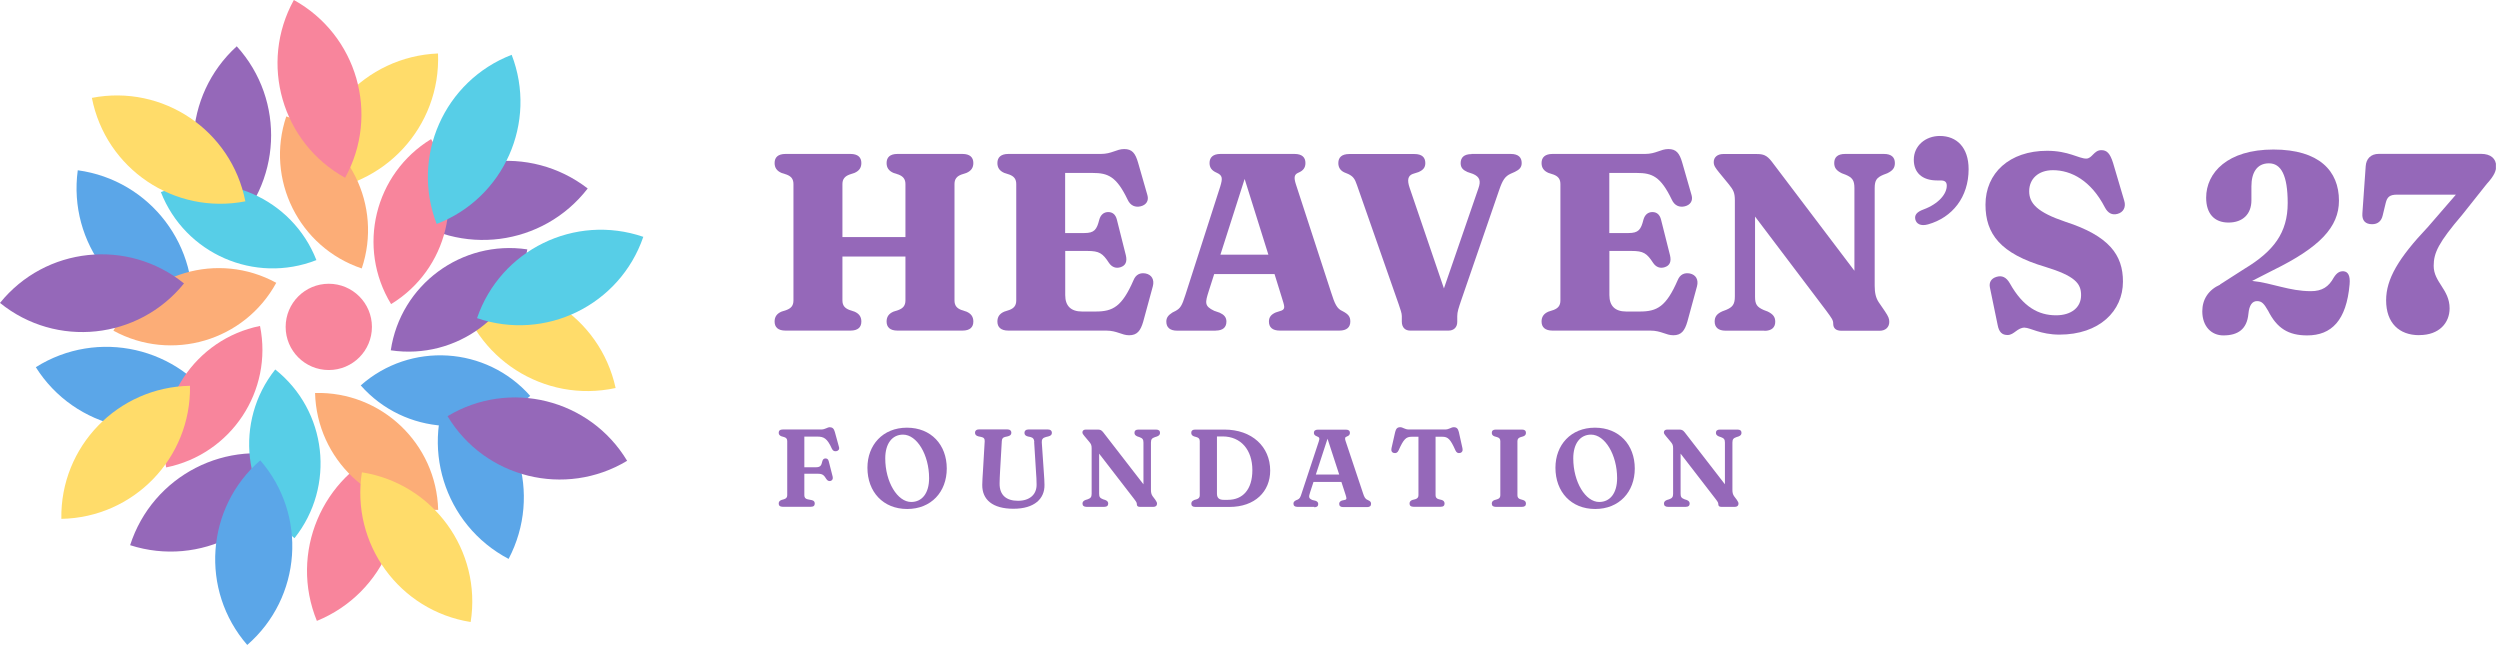 <svg width="317" height="82" viewBox="0 0 317 82" fill="none" xmlns="http://www.w3.org/2000/svg">
<g clip-path="url(#clip0_237_2211)">
<path d="M107.7 39.3L108.36 39.52C108.95 39.78 109.22 40.18 109.22 40.77C109.22 41.49 108.79 41.92 107.84 41.92H99.61C98.65 41.92 98.22 41.49 98.22 40.77C98.22 40.18 98.49 39.78 99.08 39.52L99.75 39.3C100.29 39.09 100.61 38.77 100.61 38.1V23.34C100.61 22.67 100.29 22.35 99.75 22.14L99.08 21.92C98.49 21.66 98.22 21.26 98.22 20.67C98.22 19.95 98.65 19.52 99.61 19.52H107.84C108.78 19.52 109.22 19.95 109.22 20.67C109.22 21.26 108.95 21.66 108.36 21.92L107.7 22.14C107.16 22.35 106.82 22.67 106.82 23.34V30.06H114.81V23.34C114.81 22.67 114.47 22.35 113.95 22.14L113.28 21.92C112.69 21.66 112.42 21.26 112.42 20.67C112.42 19.95 112.85 19.52 113.8 19.52H122.04C122.98 19.52 123.42 19.95 123.42 20.67C123.42 21.26 123.15 21.66 122.56 21.92L121.89 22.14C121.35 22.35 121.03 22.67 121.03 23.34V38.1C121.03 38.77 121.35 39.09 121.89 39.3L122.56 39.52C123.15 39.78 123.42 40.18 123.42 40.77C123.42 41.49 122.99 41.92 122.04 41.92H113.8C112.86 41.92 112.42 41.49 112.42 40.77C112.42 40.18 112.69 39.78 113.28 39.52L113.95 39.3C114.48 39.09 114.81 38.77 114.81 38.1V32.53H106.82V38.1C106.82 38.77 107.16 39.09 107.7 39.3Z" fill="#9568B9"/>
<path d="M127.84 19.52H139.59C140.98 19.52 141.56 18.9 142.55 18.9C143.54 18.9 143.96 19.41 144.31 20.63L145.49 24.74C145.7 25.46 145.33 25.99 144.64 26.16C143.97 26.32 143.34 26.1 142.98 25.31C141.57 22.38 140.5 21.93 138.55 21.93H135.06V29.55H137.49C138.77 29.55 139.07 29.12 139.39 27.85C139.57 27.21 139.97 26.91 140.48 26.89C141.07 26.87 141.46 27.21 141.62 27.85L142.76 32.38C142.95 33.2 142.71 33.68 142.09 33.88C141.51 34.07 140.99 33.88 140.62 33.34C139.82 32.11 139.39 31.82 137.87 31.82H135.07V37.42C135.07 38.81 135.81 39.5 137.2 39.5H138.94C141.12 39.5 142.27 38.88 143.73 35.53C144.03 34.79 144.59 34.55 145.28 34.68C146.03 34.84 146.4 35.45 146.18 36.3L144.96 40.78C144.62 41.95 144.19 42.51 143.17 42.51C142.24 42.51 141.63 41.92 140.26 41.92H127.86C126.92 41.92 126.47 41.49 126.47 40.77C126.47 40.18 126.74 39.78 127.33 39.52L128 39.3C128.54 39.09 128.86 38.77 128.86 38.1V23.34C128.86 22.67 128.54 22.35 128 22.14L127.33 21.92C126.74 21.66 126.47 21.26 126.47 20.67C126.47 19.95 126.92 19.52 127.86 19.52H127.84Z" fill="#9568B9"/>
<path d="M154.14 41.93H149.27C148.33 41.93 147.89 41.5 147.89 40.78C147.89 40.3 148.11 39.98 148.66 39.63L149.09 39.41C149.65 39.09 149.87 38.8 150.31 37.39L154.73 23.64C155.05 22.58 155.02 22.23 154.25 21.89C153.63 21.62 153.37 21.23 153.37 20.67C153.37 19.95 153.82 19.52 154.76 19.52H164.14C165.1 19.52 165.53 19.95 165.53 20.67C165.53 21.28 165.23 21.65 164.63 21.9C164.1 22.12 164.05 22.51 164.31 23.34L168.79 37.09C169.25 38.55 169.53 39.14 170.21 39.44C170.99 39.84 171.22 40.16 171.22 40.77C171.22 41.49 170.77 41.92 169.83 41.92H162.29C161.33 41.92 160.9 41.49 160.9 40.77C160.9 40.21 161.19 39.87 161.76 39.62L162.5 39.38C163.03 39.16 162.85 38.77 162.55 37.78L161.61 34.75H153.96L153.27 36.91C152.81 38.37 152.69 38.81 153.96 39.41L154.65 39.65C155.18 39.89 155.51 40.21 155.51 40.77C155.51 41.49 155.08 41.92 154.13 41.92L154.14 41.93ZM160.83 32.29L157.82 22.69L154.75 32.29H160.83Z" fill="#9568B9"/>
<path d="M186.57 19.52H191.56C192.52 19.52 192.95 19.95 192.95 20.67C192.95 21.2 192.69 21.5 192.09 21.79L191.55 22.03C190.86 22.35 190.53 22.8 190.08 24.14L185.29 38.05C184.94 39.09 184.78 39.54 184.78 40.1V40.82C184.78 41.52 184.32 41.92 183.68 41.92H178.81C178.19 41.92 177.75 41.54 177.75 40.77V40.07C177.75 39.69 177.56 39.22 177.37 38.63L172.06 23.46C171.79 22.64 171.55 22.36 170.97 22.07L170.44 21.85C169.94 21.61 169.7 21.21 169.7 20.68C169.7 19.96 170.13 19.53 171.09 19.53H179.35C180.31 19.53 180.73 19.96 180.73 20.68C180.73 21.24 180.46 21.56 179.87 21.82L179.12 22.06C178.56 22.28 178.38 22.78 178.75 23.84L183.09 36.57L187.46 23.89C187.8 22.95 187.64 22.42 186.77 22.05L186.07 21.81C185.53 21.57 185.21 21.28 185.21 20.69C185.21 19.97 185.64 19.54 186.59 19.54L186.57 19.52Z" fill="#9568B9"/>
<path d="M196.84 19.52H208.59C209.98 19.52 210.56 18.9 211.55 18.9C212.54 18.9 212.96 19.41 213.31 20.63L214.49 24.74C214.7 25.46 214.33 25.99 213.64 26.16C212.97 26.32 212.34 26.1 211.98 25.31C210.57 22.38 209.5 21.93 207.55 21.93H204.06V29.55H206.49C207.77 29.55 208.07 29.12 208.39 27.85C208.57 27.21 208.97 26.91 209.48 26.89C210.07 26.87 210.46 27.21 210.62 27.85L211.76 32.38C211.95 33.2 211.71 33.68 211.09 33.88C210.51 34.07 209.99 33.88 209.62 33.34C208.82 32.11 208.39 31.82 206.87 31.82H204.07V37.42C204.07 38.81 204.81 39.5 206.2 39.5H207.94C210.12 39.5 211.27 38.88 212.73 35.53C213.03 34.79 213.59 34.55 214.28 34.68C215.03 34.84 215.4 35.45 215.18 36.3L213.96 40.78C213.62 41.95 213.19 42.51 212.17 42.51C211.24 42.51 210.63 41.92 209.26 41.92H196.86C195.92 41.92 195.47 41.49 195.47 40.77C195.47 40.18 195.74 39.78 196.33 39.52L197 39.3C197.54 39.09 197.86 38.77 197.86 38.1V23.34C197.86 22.67 197.54 22.35 197 22.14L196.33 21.92C195.74 21.66 195.47 21.26 195.47 20.67C195.47 19.95 195.92 19.52 196.86 19.52H196.84Z" fill="#9568B9"/>
<path d="M223.73 41.93H218.8C217.86 41.93 217.42 41.48 217.42 40.78C217.42 40.17 217.68 39.8 218.38 39.48L218.88 39.29C219.68 38.95 219.98 38.6 219.98 37.59V25.41C219.98 24.45 219.8 24.1 219.23 23.39L218 21.89C217.54 21.31 217.3 21.03 217.3 20.55C217.3 19.93 217.78 19.53 218.5 19.53H222.74C223.56 19.53 224.02 19.66 224.66 20.49L235.14 34.33V23.86C235.14 22.87 234.88 22.52 234.04 22.16L233.54 21.97C232.85 21.63 232.58 21.27 232.58 20.67C232.58 19.95 233.01 19.52 233.96 19.52H238.89C239.83 19.52 240.27 19.95 240.27 20.67C240.27 21.28 240.01 21.63 239.31 21.97L238.81 22.16C237.99 22.51 237.71 22.83 237.71 23.86V36.22C237.71 37.12 237.85 37.76 238.22 38.32L239 39.46C239.46 40.15 239.56 40.4 239.56 40.82C239.56 41.49 239.08 41.94 238.34 41.94H233.51C232.81 41.94 232.45 41.64 232.45 41.03C232.45 40.58 232.27 40.36 231.57 39.4L222.54 27.46V37.63C222.54 38.59 222.78 38.93 223.64 39.31L224.14 39.5C224.83 39.84 225.1 40.19 225.1 40.8C225.1 41.5 224.67 41.95 223.72 41.95L223.73 41.93Z" fill="#9568B9"/>
<path d="M242.67 20.25C242.67 18.47 244.16 17.24 245.97 17.24C248.1 17.24 249.62 18.68 249.62 21.45C249.62 25 247.56 27.58 244.48 28.45C243.55 28.71 242.99 28.39 242.86 27.81C242.75 27.28 243.02 26.88 243.9 26.56C245.84 25.84 246.85 24.58 246.85 23.55C246.85 23.13 246.67 22.88 246.08 22.88H245.63C243.69 22.88 242.67 21.86 242.67 20.26V20.25Z" fill="#9568B9"/>
<path d="M256.74 41.54C255.78 41.54 255.4 42.48 254.56 42.48C253.86 42.48 253.47 42.11 253.3 41.2L252.32 36.45C252.19 35.81 252.48 35.31 253.14 35.11C253.83 34.89 254.39 35.13 254.85 35.93C256.53 38.94 258.5 39.98 260.71 39.98C262.66 39.98 263.88 38.97 263.88 37.44C263.9 35.92 263.06 34.98 259.35 33.84C253.64 32.16 251.76 29.66 251.76 25.95C251.76 21.95 254.8 19.12 259.57 19.12C262.29 19.12 263.59 20.11 264.53 20.11C265.3 20.11 265.49 19.04 266.45 19.04C267.14 19.04 267.55 19.42 267.94 20.67L269.35 25.44C269.61 26.26 269.24 26.93 268.5 27.12C267.81 27.31 267.28 27.02 266.9 26.3C265.14 22.89 262.63 21.58 260.31 21.58C258.44 21.58 257.3 22.7 257.3 24.25C257.3 25.8 258.34 26.92 261.89 28.12C267.43 29.91 269.2 32.33 269.19 35.71C269.19 39.44 266.2 42.43 261.14 42.43C258.76 42.43 257.41 41.55 256.74 41.55V41.54Z" fill="#9568B9"/>
<path d="M281.5 36.07L284.62 34.07C288.3 31.85 290.08 29.51 290.08 25.75C290.08 22.2 289.23 20.71 287.7 20.71C286.17 20.71 285.48 21.91 285.48 23.62V25.4C285.48 27.15 284.38 28.22 282.57 28.22C280.76 28.22 279.74 27.07 279.74 25.07C279.74 21.89 282.46 18.96 288.27 18.96C294.08 18.96 296.58 21.68 296.58 25.44C296.58 28.79 294.15 31.36 288.19 34.28L285.57 35.62C288.16 35.89 290.26 36.92 293.03 36.92C294.45 36.92 295.29 36.36 295.93 35.18C296.3 34.6 296.67 34.36 297.18 34.4C297.72 34.45 298.03 34.94 297.93 36.05C297.53 40.64 295.63 42.53 292.55 42.53C290.17 42.53 288.72 41.63 287.6 39.41C287.07 38.5 286.8 38.18 286.19 38.18C285.58 38.18 285.2 38.71 285.1 39.78C284.92 41.73 283.79 42.53 281.92 42.53C280.4 42.53 279.25 41.38 279.25 39.47C279.25 37.97 280.03 36.75 281.52 36.09L281.5 36.07Z" fill="#9568B9"/>
<path d="M306.75 42.5C304.22 42.5 302.56 40.96 302.56 38.08C302.56 35.39 304.1 32.75 307.86 28.78L311.41 24.68H303.97C303.01 24.68 302.69 24.97 302.5 25.77L302.12 27.34C301.96 28.01 301.53 28.43 300.78 28.43C299.93 28.43 299.48 27.97 299.55 27.05L299.97 21.08C300.03 20.14 300.61 19.51 301.64 19.51H314.6C315.85 19.51 316.51 20.13 316.51 21.08C316.51 21.64 316.3 22.25 315.33 23.31L312.19 27.26C309.21 30.75 308.59 32.05 308.59 33.71C308.59 35.79 310.61 36.7 310.61 39.1C310.61 40.93 309.3 42.49 306.78 42.49L306.75 42.5Z" fill="#9568B9"/>
<path d="M105.22 54.18C105.58 54.18 105.74 54.36 105.86 54.78L106.39 56.71C106.46 56.97 106.3 57.17 106.04 57.21C105.82 57.25 105.61 57.18 105.48 56.89C104.88 55.56 104.45 55.36 103.61 55.36H101.99V59.25H103.42C104 59.25 104.15 59.07 104.27 58.49C104.33 58.25 104.46 58.14 104.65 58.13C104.87 58.12 105.02 58.23 105.08 58.47L105.58 60.43C105.65 60.72 105.55 60.9 105.33 60.98C105.12 61.04 104.93 60.97 104.78 60.74C104.46 60.21 104.28 60.07 103.65 60.07H101.99V62.8C101.99 63.09 102.13 63.25 102.4 63.31L102.95 63.42C103.2 63.48 103.31 63.62 103.31 63.85C103.31 64.11 103.16 64.26 102.81 64.26H99.24C98.9 64.26 98.74 64.11 98.74 63.85C98.74 63.63 98.85 63.49 99.08 63.4L99.42 63.3C99.67 63.22 99.82 63.08 99.82 62.8V55.92C99.82 55.63 99.67 55.49 99.42 55.42L99.08 55.32C98.85 55.23 98.74 55.09 98.74 54.87C98.74 54.61 98.9 54.46 99.24 54.46H104.11C104.65 54.46 104.89 54.17 105.23 54.17L105.22 54.18Z" fill="#9568B9"/>
<path d="M120.05 59.4C120.05 62.38 118.07 64.54 115.03 64.54C111.99 64.54 109.99 62.38 109.99 59.31C109.99 56.42 111.94 54.23 115 54.23C118.06 54.23 120.05 56.39 120.05 59.41V59.4ZM114.51 55.11C113.13 55.11 112.25 56.24 112.25 58.12C112.25 61.12 113.8 63.65 115.54 63.65C116.91 63.65 117.81 62.55 117.81 60.63C117.81 57.67 116.27 55.11 114.5 55.11H114.51Z" fill="#9568B9"/>
<path d="M131.15 56.05C131.13 55.67 130.98 55.49 130.65 55.41L130.35 55.35C130.04 55.27 129.9 55.13 129.9 54.88C129.9 54.63 130.08 54.46 130.38 54.46H132.9C133.21 54.46 133.38 54.63 133.38 54.88C133.38 55.13 133.23 55.26 132.92 55.34L132.63 55.41C132.22 55.51 132.07 55.72 132.1 56.11L132.37 60.07C132.41 60.55 132.43 60.99 132.44 61.47C132.48 63.23 131.17 64.51 128.51 64.51C125.85 64.51 124.52 63.35 124.55 61.46C124.55 61.1 124.6 60.35 124.64 59.72L124.86 55.94C124.87 55.62 124.74 55.47 124.4 55.4L124.09 55.34C123.79 55.27 123.63 55.12 123.63 54.87C123.63 54.62 123.8 54.45 124.11 54.45H127.76C128.07 54.45 128.24 54.62 128.24 54.87C128.24 55.12 128.09 55.25 127.78 55.33L127.46 55.4C127.17 55.46 127.05 55.61 127.03 55.92L126.81 59.74C126.77 60.36 126.76 60.87 126.75 61.27C126.72 62.78 127.6 63.5 129.08 63.5C130.56 63.5 131.47 62.71 131.44 61.41C131.44 60.77 131.4 60.42 131.38 60.07L131.13 56.04L131.15 56.05Z" fill="#9568B9"/>
<path d="M140 64.27H137.77C137.43 64.27 137.26 64.11 137.26 63.86C137.26 63.64 137.37 63.51 137.63 63.4L137.92 63.31C138.28 63.18 138.42 63.03 138.42 62.62V56.82C138.42 56.44 138.34 56.28 138.08 55.98L137.51 55.3C137.34 55.09 137.25 54.98 137.25 54.82C137.25 54.6 137.42 54.47 137.68 54.47H139.18C139.49 54.47 139.66 54.52 139.9 54.83L144.99 61.41V56.12C144.99 55.72 144.87 55.57 144.49 55.43L144.22 55.34C143.95 55.22 143.85 55.09 143.85 54.88C143.85 54.62 144.01 54.47 144.35 54.47H146.58C146.93 54.47 147.09 54.62 147.09 54.88C147.09 55.1 146.99 55.23 146.72 55.34L146.44 55.43C146.07 55.56 145.94 55.7 145.94 56.12V62.12C145.94 62.46 146 62.69 146.14 62.9L146.5 63.38C146.67 63.63 146.71 63.73 146.71 63.88C146.71 64.11 146.54 64.27 146.27 64.27H144.53C144.28 64.27 144.15 64.16 144.15 63.93C144.15 63.74 144.09 63.64 143.8 63.26L139.37 57.52V62.62C139.37 63.02 139.49 63.16 139.87 63.31L140.15 63.4C140.42 63.51 140.52 63.65 140.52 63.86C140.52 64.11 140.36 64.27 140.01 64.27H140Z" fill="#9568B9"/>
<path d="M151.39 63.41L151.73 63.31C151.98 63.23 152.13 63.09 152.13 62.81V55.93C152.13 55.64 151.98 55.5 151.73 55.43L151.39 55.33C151.16 55.24 151.05 55.1 151.05 54.88C151.05 54.62 151.21 54.47 151.55 54.47H155.25C158.74 54.47 161.06 56.63 161.06 59.67C161.06 62.32 159.14 64.28 155.89 64.28H151.56C151.22 64.28 151.06 64.13 151.06 63.87C151.06 63.65 151.17 63.51 151.4 63.42L151.39 63.41ZM158.8 59.61C158.8 57.04 157.34 55.34 155.03 55.34H154.31V62.61C154.31 63.15 154.6 63.38 155.16 63.38H155.69C157.58 63.38 158.8 62.08 158.8 59.61Z" fill="#9568B9"/>
<path d="M166.65 64.27H164.51C164.17 64.27 164.01 64.12 164.01 63.86C164.01 63.68 164.09 63.57 164.32 63.44L164.54 63.35C164.79 63.23 164.88 63.1 165.05 62.55L167.22 55.98C167.35 55.58 167.32 55.45 166.99 55.33C166.72 55.23 166.6 55.09 166.6 54.89C166.6 54.63 166.77 54.48 167.11 54.48H170.67C171.01 54.48 171.17 54.63 171.17 54.89C171.17 55.11 171.05 55.25 170.78 55.35C170.54 55.43 170.51 55.57 170.61 55.89L172.83 62.54C173 63.07 173.13 63.29 173.45 63.41C173.77 63.55 173.85 63.67 173.85 63.89C173.85 64.15 173.69 64.3 173.35 64.3H170.32C169.97 64.3 169.81 64.15 169.81 63.89C169.81 63.69 169.92 63.56 170.15 63.47L170.56 63.38C170.8 63.3 170.74 63.14 170.62 62.74L170.09 61.11H166.55L166.12 62.43C165.94 63 165.91 63.19 166.41 63.4L166.81 63.5C167.03 63.58 167.15 63.7 167.15 63.91C167.15 64.17 167 64.32 166.65 64.32V64.27ZM169.81 60.17L168.33 55.63L166.85 60.17H169.81Z" fill="#9568B9"/>
<path d="M183.23 54.46C183.76 54.46 183.99 54.17 184.34 54.17C184.71 54.17 184.87 54.35 184.98 54.77L185.44 56.84C185.52 57.16 185.38 57.39 185.12 57.44C184.87 57.49 184.68 57.4 184.55 57.11C183.91 55.67 183.6 55.38 182.88 55.38H182.03V62.8C182.03 63.09 182.18 63.23 182.43 63.3L182.83 63.4C183.06 63.48 183.17 63.63 183.17 63.85C183.17 64.11 183.02 64.26 182.67 64.26H179.23C178.89 64.26 178.73 64.11 178.73 63.85C178.73 63.63 178.84 63.49 179.07 63.4L179.46 63.3C179.71 63.22 179.86 63.08 179.86 62.8V55.38H179.01C178.29 55.38 177.98 55.67 177.34 57.11C177.21 57.4 177.01 57.49 176.76 57.44C176.49 57.39 176.37 57.17 176.44 56.84L176.91 54.77C177.02 54.35 177.18 54.17 177.55 54.17C177.89 54.17 178.12 54.46 178.65 54.46H183.24H183.23Z" fill="#9568B9"/>
<path d="M192.81 63.31L193.15 63.41C193.39 63.5 193.49 63.64 193.49 63.86C193.49 64.12 193.33 64.27 192.99 64.27H189.66C189.32 64.27 189.16 64.12 189.16 63.86C189.16 63.64 189.26 63.5 189.5 63.41L189.84 63.31C190.09 63.23 190.24 63.09 190.24 62.81V55.93C190.24 55.64 190.09 55.5 189.84 55.43L189.5 55.33C189.26 55.24 189.16 55.1 189.16 54.88C189.16 54.62 189.32 54.47 189.66 54.47H192.99C193.33 54.47 193.49 54.62 193.49 54.88C193.49 55.1 193.39 55.24 193.15 55.33L192.81 55.43C192.56 55.51 192.41 55.65 192.41 55.93V62.81C192.41 63.1 192.56 63.24 192.81 63.31Z" fill="#9568B9"/>
<path d="M207.29 59.4C207.29 62.38 205.31 64.54 202.27 64.54C199.23 64.54 197.23 62.38 197.23 59.31C197.23 56.42 199.18 54.23 202.24 54.23C205.3 54.23 207.29 56.39 207.29 59.41V59.4ZM201.75 55.11C200.37 55.11 199.49 56.24 199.49 58.12C199.49 61.12 201.04 63.65 202.78 63.65C204.15 63.65 205.05 62.55 205.05 60.63C205.05 57.67 203.51 55.11 201.74 55.11H201.75Z" fill="#9568B9"/>
<path d="M213.73 64.27H211.5C211.16 64.27 210.99 64.11 210.99 63.86C210.99 63.64 211.1 63.51 211.36 63.4L211.65 63.31C212.01 63.18 212.15 63.03 212.15 62.62V56.82C212.15 56.44 212.07 56.28 211.81 55.98L211.24 55.3C211.07 55.09 210.98 54.98 210.98 54.82C210.98 54.6 211.15 54.47 211.41 54.47H212.91C213.22 54.47 213.39 54.52 213.63 54.83L218.72 61.41V56.12C218.72 55.72 218.6 55.57 218.22 55.43L217.95 55.34C217.68 55.22 217.58 55.09 217.58 54.88C217.58 54.62 217.74 54.47 218.08 54.47H220.31C220.66 54.47 220.82 54.62 220.82 54.88C220.82 55.1 220.72 55.23 220.45 55.34L220.17 55.43C219.8 55.56 219.67 55.7 219.67 56.12V62.12C219.67 62.46 219.73 62.69 219.87 62.9L220.23 63.38C220.4 63.63 220.44 63.73 220.44 63.88C220.44 64.11 220.27 64.27 220 64.27H218.26C218.01 64.27 217.88 64.16 217.88 63.93C217.88 63.74 217.82 63.64 217.53 63.26L213.1 57.52V62.62C213.1 63.02 213.22 63.16 213.6 63.31L213.88 63.4C214.15 63.51 214.25 63.65 214.25 63.86C214.25 64.11 214.09 64.27 213.74 64.27H213.73Z" fill="#9568B9"/>
<g style="mix-blend-mode:multiply">
<path d="M57.45 48.19C65.66 52.51 68.81 62.66 64.49 70.87C56.28 66.55 53.13 56.4 57.45 48.19Z" fill="#5BA6E8"/>
</g>
<g style="mix-blend-mode:multiply">
<path d="M49.37 56.84C52.88 65.42 48.76 75.23 40.18 78.73C36.67 70.15 40.79 60.34 49.37 56.84Z" fill="#F8859C"/>
</g>
<g style="mix-blend-mode:multiply">
<path d="M37.62 58.28C34.78 67.11 25.33 71.97 16.5 69.13C19.34 60.3 28.79 55.44 37.62 58.28Z" fill="#9568B9"/>
</g>
<g style="mix-blend-mode:multiply">
<path d="M27.69 51.82C19.84 56.76 9.48 54.4 4.54 46.56C12.39 41.62 22.75 43.98 27.69 51.82Z" fill="#5BA6E8"/>
</g>
<g style="mix-blend-mode:multiply">
<path d="M24.24 40.49C15.05 39.24 8.61 30.78 9.86 21.59C19.05 22.84 25.49 31.3 24.24 40.49Z" fill="#5BA6E8"/>
</g>
<g style="mix-blend-mode:multiply">
<path d="M28.88 29.59C22.65 22.73 23.16 12.11 30.02 5.87C36.25 12.73 35.74 23.35 28.88 29.59Z" fill="#9568B9"/>
</g>
<g style="mix-blend-mode:multiply">
<path d="M39.44 24.24C39.06 14.97 46.27 7.16 55.54 6.78C55.92 16.05 48.71 23.86 39.44 24.24Z" fill="#FFDC6A"/>
</g>
<g style="mix-blend-mode:multiply">
<path d="M50.97 26.92C56.64 19.58 67.18 18.23 74.52 23.9C68.85 31.24 58.31 32.59 50.97 26.92Z" fill="#9568B9"/>
</g>
<g style="mix-blend-mode:multiply">
<path d="M58.08 36.37C67.14 34.4 76.09 40.14 78.06 49.2C69 51.17 60.05 45.43 58.08 36.37Z" fill="#FFDC6A"/>
</g>
<g style="mix-blend-mode:multiply">
<path d="M49.55 44.42C50.79 36.11 58.54 30.38 66.86 31.62C65.62 39.93 57.87 45.66 49.55 44.42Z" fill="#9568B9"/>
</g>
<g style="mix-blend-mode:multiply">
<path d="M45.74 48.87C52.04 43.3 61.66 43.9 67.23 50.2C60.93 55.77 51.31 55.17 45.74 48.87Z" fill="#5BA6E8"/>
</g>
<g style="mix-blend-mode:multiply">
<path d="M39.95 49.83C48.35 49.61 55.34 56.25 55.56 64.65C47.16 64.87 40.17 58.23 39.95 49.83Z" fill="#FCAD77"/>
</g>
<g style="mix-blend-mode:multiply">
<path d="M34.9 46.85C41.48 52.08 42.57 61.66 37.34 68.24C30.76 63.01 29.67 53.43 34.9 46.85Z" fill="#57CEE7"/>
</g>
<g style="mix-blend-mode:multiply">
<path d="M32.97 41.33C34.64 49.57 29.31 57.6 21.07 59.27C19.4 51.03 24.73 43 32.97 41.33Z" fill="#F8859C"/>
</g>
<g style="mix-blend-mode:multiply">
<path d="M35.03 35.86C31 43.24 21.76 45.96 14.38 41.93C18.41 34.55 27.65 31.83 35.03 35.86Z" fill="#FCAD77"/>
</g>
<g style="mix-blend-mode:multiply">
<path d="M40.12 32.98C32.29 36.05 23.46 32.18 20.4 24.36C28.23 21.29 37.06 25.16 40.12 32.98Z" fill="#57CEE7"/>
</g>
<g style="mix-blend-mode:multiply">
<path d="M45.87 34.04C37.9 31.36 33.62 22.73 36.3 14.76C44.27 17.44 48.55 26.07 45.87 34.04Z" fill="#FCAD77"/>
</g>
<g style="mix-blend-mode:multiply">
<path d="M49.59 38.56C45.21 31.38 47.48 22.02 54.66 17.64C59.04 24.82 56.77 34.18 49.59 38.56Z" fill="#F8859C"/>
</g>
<g style="mix-blend-mode:multiply">
<path d="M79.52 58.43C71.67 63.15 61.47 60.62 56.75 52.77C64.6 48.05 74.8 50.58 79.52 58.43Z" fill="#9568B9"/>
</g>
<g style="mix-blend-mode:multiply">
<path d="M59.68 78.87C50.63 77.44 44.46 68.94 45.89 59.89C54.94 61.32 61.11 69.82 59.68 78.87Z" fill="#FFDC6A"/>
</g>
<g style="mix-blend-mode:multiply">
<path d="M31.35 81.78C25.34 74.86 26.08 64.38 33 58.37C39.01 65.29 38.27 75.77 31.35 81.78Z" fill="#5BA6E8"/>
</g>
<g style="mix-blend-mode:multiply">
<path d="M7.78 65.79C7.62 56.63 14.93 49.08 24.09 48.92C24.25 58.08 16.94 65.63 7.78 65.79Z" fill="#FFDC6A"/>
</g>
<g style="mix-blend-mode:multiply">
<path d="M0 38.41C5.76 31.28 16.21 30.18 23.33 35.94C17.57 43.07 7.13 44.18 0 38.41Z" fill="#9568B9"/>
</g>
<g style="mix-blend-mode:multiply">
<path d="M11.65 12.41C20.64 10.66 29.35 16.53 31.11 25.53C22.12 27.28 13.41 21.41 11.65 12.41Z" fill="#FFDC6A"/>
</g>
<g style="mix-blend-mode:multiply">
<path d="M37.26 0C45.28 4.43 48.19 14.52 43.76 22.54C35.74 18.11 32.83 8.02 37.26 0Z" fill="#F8859C"/>
</g>
<g style="mix-blend-mode:multiply">
<path d="M64.88 6.95C68.18 15.5 63.92 25.1 55.37 28.4C52.07 19.85 56.33 10.25 64.88 6.95Z" fill="#57CEE7"/>
</g>
<g style="mix-blend-mode:multiply">
<path d="M81.57 30.03C78.6 38.7 69.16 43.31 60.49 40.34C63.46 31.67 72.9 27.06 81.57 30.03Z" fill="#57CEE7"/>
</g>
<path d="M41.69 46.92C44.711 46.92 47.16 44.471 47.16 41.45C47.16 38.429 44.711 35.98 41.69 35.98C38.669 35.98 36.22 38.429 36.22 41.45C36.22 44.471 38.669 46.92 41.69 46.92Z" fill="#F8859C"/>
</g>
<defs>
<clipPath id="clip0_237_2211">
<rect width="316.48" height="81.78" fill="white"/>
</clipPath>
</defs>
</svg>

